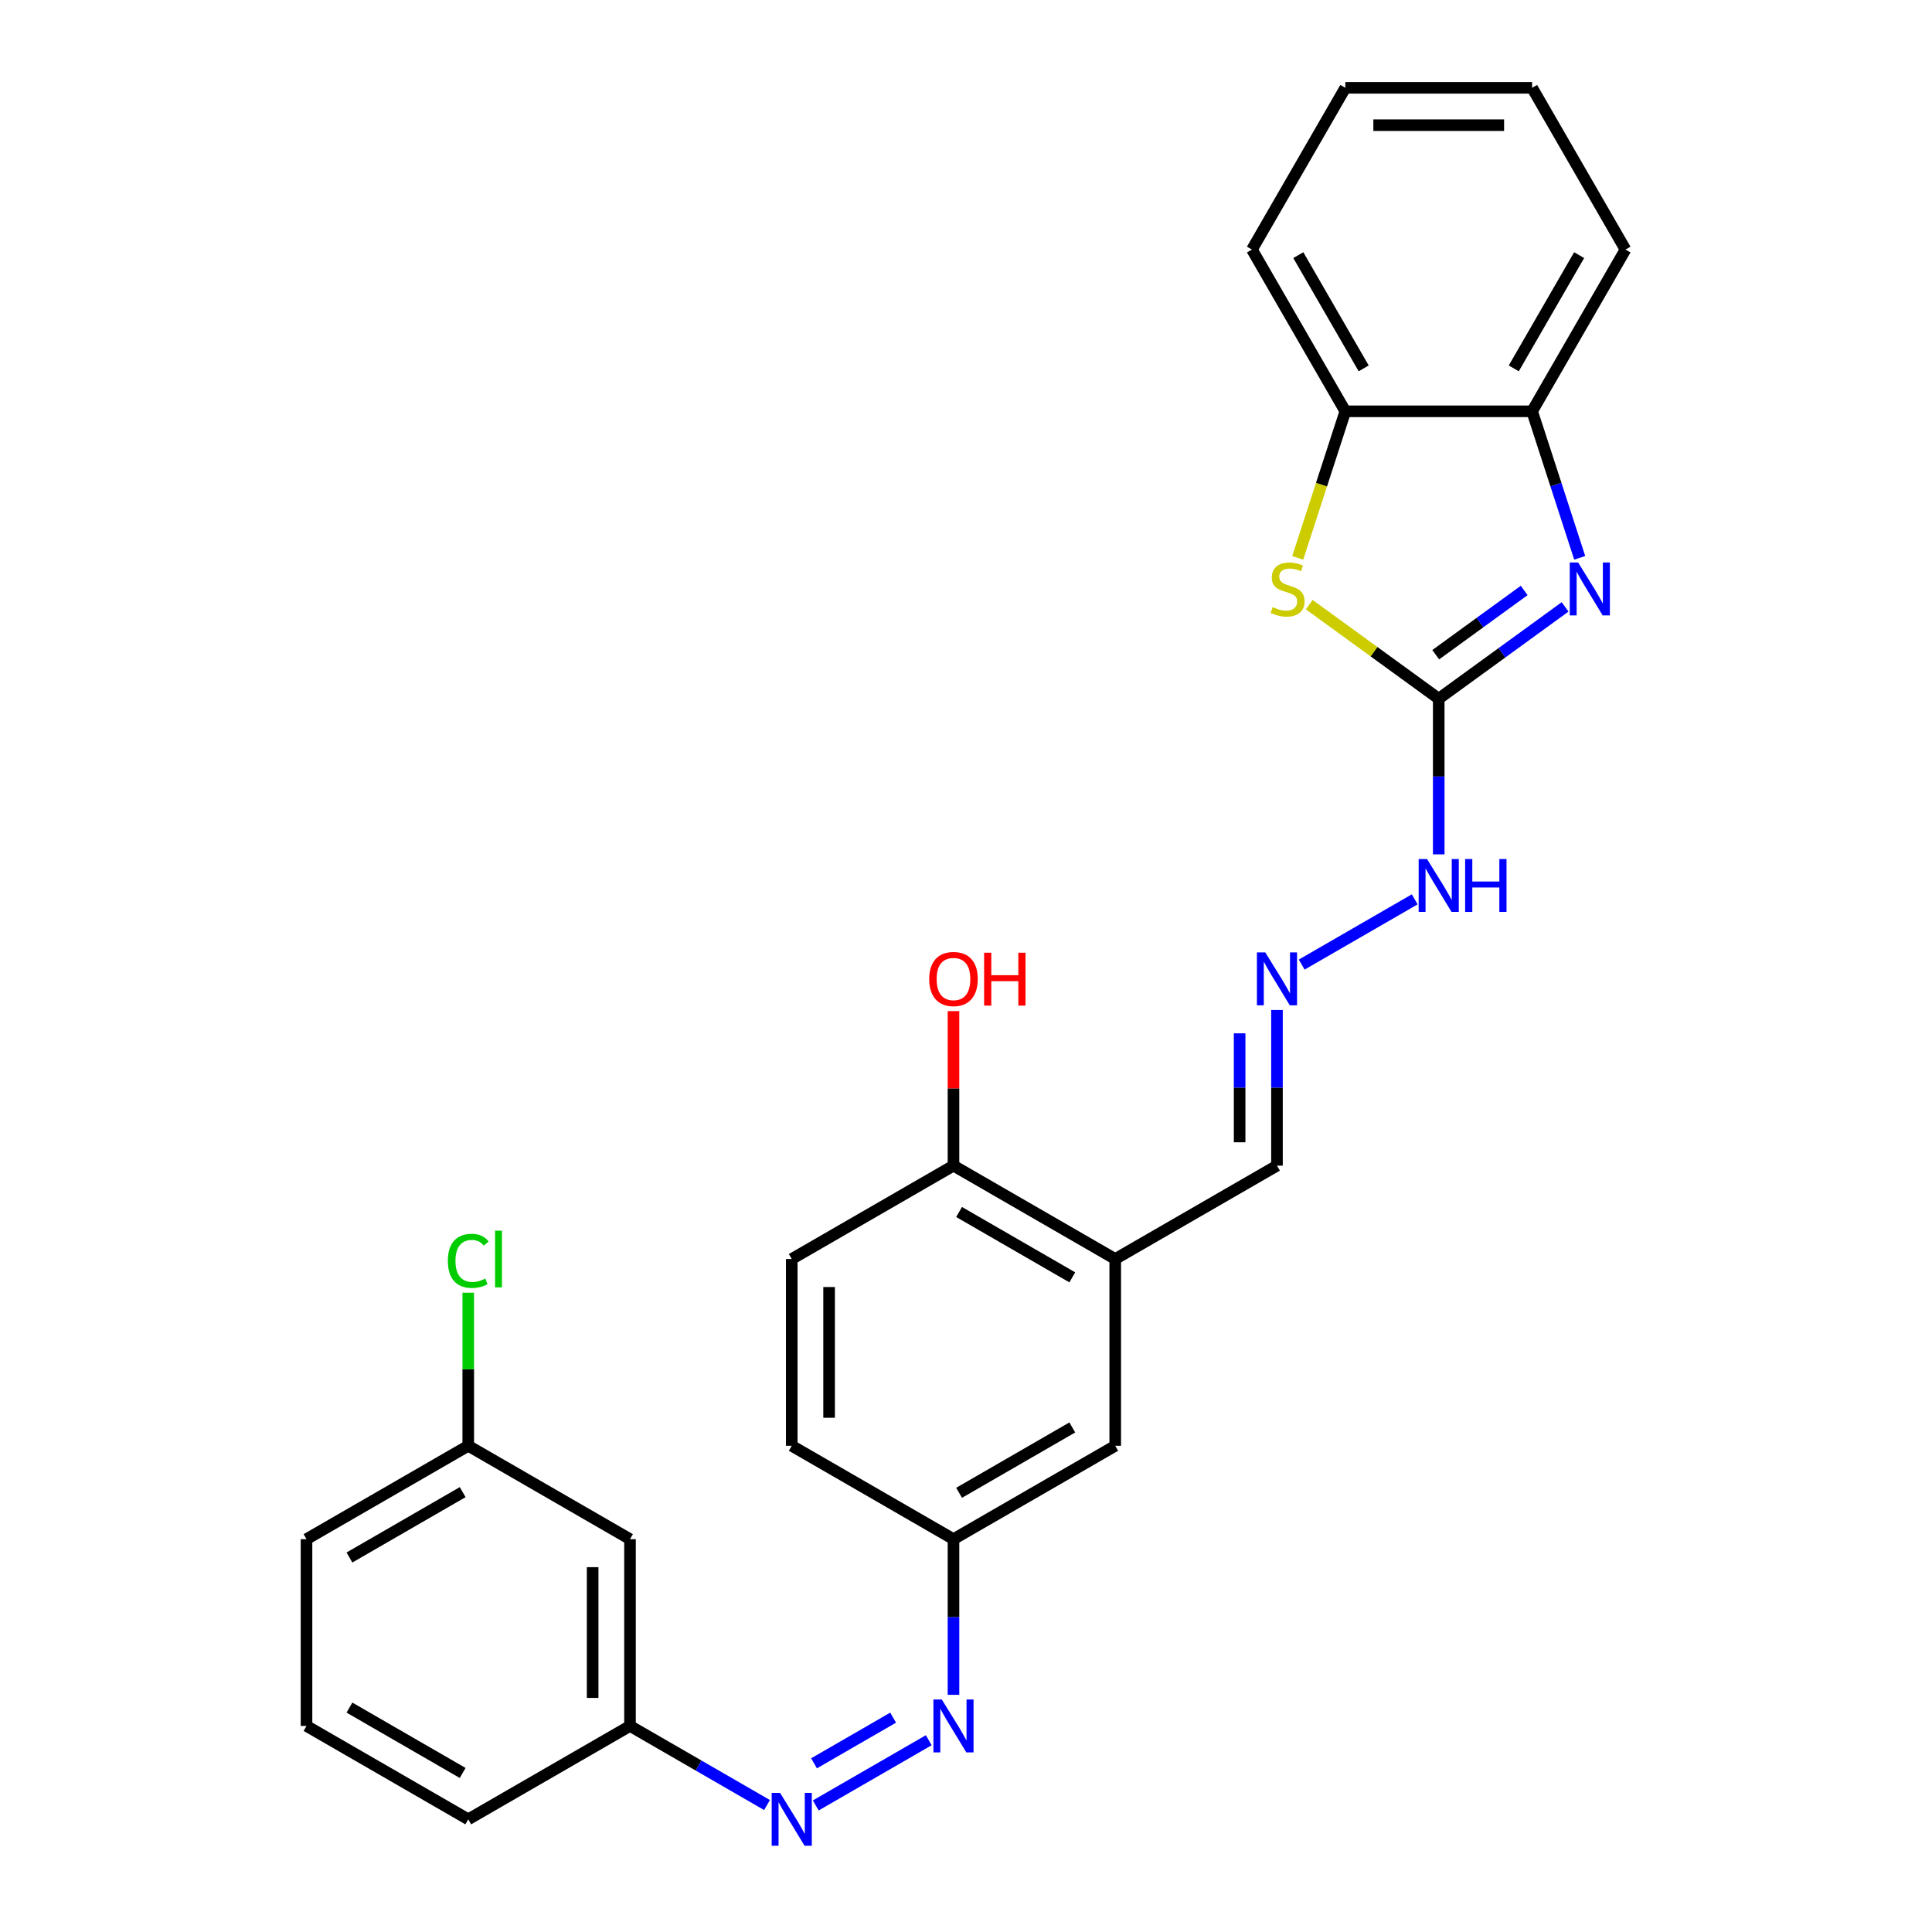 <?xml version='1.0' encoding='iso-8859-1'?>
<svg version='1.1' baseProfile='full'
              xmlns='http://www.w3.org/2000/svg'
                      xmlns:rdkit='http://www.rdkit.org/xml'
                      xmlns:xlink='http://www.w3.org/1999/xlink'
                  xml:space='preserve'
width='1000px' height='1000px' viewBox='0 0 1000 1000'>
<!-- END OF HEADER -->
<rect style='opacity:1.0;fill:#FFFFFF;stroke:none' width='1000' height='1000' x='0' y='0'> </rect>
<path class='bond-0' d='M 744.681,361.653 L 777.386,337.892' style='fill:none;fill-rule:evenodd;stroke:#000000;stroke-width:6px;stroke-linecap:butt;stroke-linejoin:miter;stroke-opacity:1' />
<path class='bond-0' d='M 777.386,337.892 L 810.09,314.131' style='fill:none;fill-rule:evenodd;stroke:#0000FF;stroke-width:6px;stroke-linecap:butt;stroke-linejoin:miter;stroke-opacity:1' />
<path class='bond-0' d='M 743.128,338.883 L 766.021,322.25' style='fill:none;fill-rule:evenodd;stroke:#000000;stroke-width:6px;stroke-linecap:butt;stroke-linejoin:miter;stroke-opacity:1' />
<path class='bond-0' d='M 766.021,322.25 L 788.915,305.617' style='fill:none;fill-rule:evenodd;stroke:#0000FF;stroke-width:6px;stroke-linecap:butt;stroke-linejoin:miter;stroke-opacity:1' />
<path class='bond-1' d='M 744.681,361.653 L 711.175,337.309' style='fill:none;fill-rule:evenodd;stroke:#000000;stroke-width:6px;stroke-linecap:butt;stroke-linejoin:miter;stroke-opacity:1' />
<path class='bond-1' d='M 711.175,337.309 L 677.668,312.965' style='fill:none;fill-rule:evenodd;stroke:#CCCC00;stroke-width:6px;stroke-linecap:butt;stroke-linejoin:miter;stroke-opacity:1' />
<path class='bond-8' d='M 744.681,361.653 L 744.681,401.936' style='fill:none;fill-rule:evenodd;stroke:#000000;stroke-width:6px;stroke-linecap:butt;stroke-linejoin:miter;stroke-opacity:1' />
<path class='bond-8' d='M 744.681,401.936 L 744.681,442.218' style='fill:none;fill-rule:evenodd;stroke:#0000FF;stroke-width:6px;stroke-linecap:butt;stroke-linejoin:miter;stroke-opacity:1' />
<path class='bond-2' d='M 817.656,288.726 L 805.336,250.809' style='fill:none;fill-rule:evenodd;stroke:#0000FF;stroke-width:6px;stroke-linecap:butt;stroke-linejoin:miter;stroke-opacity:1' />
<path class='bond-2' d='M 805.336,250.809 L 793.017,212.893' style='fill:none;fill-rule:evenodd;stroke:#000000;stroke-width:6px;stroke-linecap:butt;stroke-linejoin:miter;stroke-opacity:1' />
<path class='bond-4' d='M 671.694,288.765 L 684.02,250.829' style='fill:none;fill-rule:evenodd;stroke:#CCCC00;stroke-width:6px;stroke-linecap:butt;stroke-linejoin:miter;stroke-opacity:1' />
<path class='bond-4' d='M 684.02,250.829 L 696.346,212.893' style='fill:none;fill-rule:evenodd;stroke:#000000;stroke-width:6px;stroke-linecap:butt;stroke-linejoin:miter;stroke-opacity:1' />
<path class='bond-20' d='M 793.017,212.893 L 841.352,129.174' style='fill:none;fill-rule:evenodd;stroke:#000000;stroke-width:6px;stroke-linecap:butt;stroke-linejoin:miter;stroke-opacity:1' />
<path class='bond-20' d='M 783.523,190.668 L 817.358,132.064' style='fill:none;fill-rule:evenodd;stroke:#000000;stroke-width:6px;stroke-linecap:butt;stroke-linejoin:miter;stroke-opacity:1' />
<path class='bond-27' d='M 793.017,212.893 L 696.346,212.893' style='fill:none;fill-rule:evenodd;stroke:#000000;stroke-width:6px;stroke-linecap:butt;stroke-linejoin:miter;stroke-opacity:1' />
<path class='bond-3' d='M 577.243,651.664 L 660.962,603.329' style='fill:none;fill-rule:evenodd;stroke:#000000;stroke-width:6px;stroke-linecap:butt;stroke-linejoin:miter;stroke-opacity:1' />
<path class='bond-9' d='M 577.243,651.664 L 493.524,603.329' style='fill:none;fill-rule:evenodd;stroke:#000000;stroke-width:6px;stroke-linecap:butt;stroke-linejoin:miter;stroke-opacity:1' />
<path class='bond-9' d='M 555.018,661.158 L 496.415,627.323' style='fill:none;fill-rule:evenodd;stroke:#000000;stroke-width:6px;stroke-linecap:butt;stroke-linejoin:miter;stroke-opacity:1' />
<path class='bond-10' d='M 577.243,651.664 L 577.243,748.335' style='fill:none;fill-rule:evenodd;stroke:#000000;stroke-width:6px;stroke-linecap:butt;stroke-linejoin:miter;stroke-opacity:1' />
<path class='bond-21' d='M 696.346,212.893 L 648.011,129.174' style='fill:none;fill-rule:evenodd;stroke:#000000;stroke-width:6px;stroke-linecap:butt;stroke-linejoin:miter;stroke-opacity:1' />
<path class='bond-21' d='M 705.84,190.668 L 672.005,132.064' style='fill:none;fill-rule:evenodd;stroke:#000000;stroke-width:6px;stroke-linecap:butt;stroke-linejoin:miter;stroke-opacity:1' />
<path class='bond-5' d='M 493.524,877.235 L 493.524,836.952' style='fill:none;fill-rule:evenodd;stroke:#0000FF;stroke-width:6px;stroke-linecap:butt;stroke-linejoin:miter;stroke-opacity:1' />
<path class='bond-5' d='M 493.524,836.952 L 493.524,796.67' style='fill:none;fill-rule:evenodd;stroke:#000000;stroke-width:6px;stroke-linecap:butt;stroke-linejoin:miter;stroke-opacity:1' />
<path class='bond-6' d='M 480.725,900.73 L 422.235,934.499' style='fill:none;fill-rule:evenodd;stroke:#0000FF;stroke-width:6px;stroke-linecap:butt;stroke-linejoin:miter;stroke-opacity:1' />
<path class='bond-6' d='M 462.285,889.051 L 421.341,912.69' style='fill:none;fill-rule:evenodd;stroke:#0000FF;stroke-width:6px;stroke-linecap:butt;stroke-linejoin:miter;stroke-opacity:1' />
<path class='bond-14' d='M 397.006,934.286 L 361.546,913.813' style='fill:none;fill-rule:evenodd;stroke:#0000FF;stroke-width:6px;stroke-linecap:butt;stroke-linejoin:miter;stroke-opacity:1' />
<path class='bond-14' d='M 361.546,913.813 L 326.086,893.34' style='fill:none;fill-rule:evenodd;stroke:#000000;stroke-width:6px;stroke-linecap:butt;stroke-linejoin:miter;stroke-opacity:1' />
<path class='bond-7' d='M 673.761,499.269 L 732.252,465.5' style='fill:none;fill-rule:evenodd;stroke:#0000FF;stroke-width:6px;stroke-linecap:butt;stroke-linejoin:miter;stroke-opacity:1' />
<path class='bond-11' d='M 660.962,522.764 L 660.962,563.046' style='fill:none;fill-rule:evenodd;stroke:#0000FF;stroke-width:6px;stroke-linecap:butt;stroke-linejoin:miter;stroke-opacity:1' />
<path class='bond-11' d='M 660.962,563.046 L 660.962,603.329' style='fill:none;fill-rule:evenodd;stroke:#000000;stroke-width:6px;stroke-linecap:butt;stroke-linejoin:miter;stroke-opacity:1' />
<path class='bond-11' d='M 641.628,534.849 L 641.628,563.046' style='fill:none;fill-rule:evenodd;stroke:#0000FF;stroke-width:6px;stroke-linecap:butt;stroke-linejoin:miter;stroke-opacity:1' />
<path class='bond-11' d='M 641.628,563.046 L 641.628,591.244' style='fill:none;fill-rule:evenodd;stroke:#000000;stroke-width:6px;stroke-linecap:butt;stroke-linejoin:miter;stroke-opacity:1' />
<path class='bond-15' d='M 493.524,603.329 L 409.805,651.664' style='fill:none;fill-rule:evenodd;stroke:#000000;stroke-width:6px;stroke-linecap:butt;stroke-linejoin:miter;stroke-opacity:1' />
<path class='bond-19' d='M 493.524,603.329 L 493.524,563.336' style='fill:none;fill-rule:evenodd;stroke:#000000;stroke-width:6px;stroke-linecap:butt;stroke-linejoin:miter;stroke-opacity:1' />
<path class='bond-19' d='M 493.524,563.336 L 493.524,523.344' style='fill:none;fill-rule:evenodd;stroke:#FF0000;stroke-width:6px;stroke-linecap:butt;stroke-linejoin:miter;stroke-opacity:1' />
<path class='bond-13' d='M 577.243,748.335 L 493.524,796.67' style='fill:none;fill-rule:evenodd;stroke:#000000;stroke-width:6px;stroke-linecap:butt;stroke-linejoin:miter;stroke-opacity:1' />
<path class='bond-13' d='M 555.018,738.841 L 496.415,772.676' style='fill:none;fill-rule:evenodd;stroke:#000000;stroke-width:6px;stroke-linecap:butt;stroke-linejoin:miter;stroke-opacity:1' />
<path class='bond-12' d='M 326.086,796.67 L 326.086,893.34' style='fill:none;fill-rule:evenodd;stroke:#000000;stroke-width:6px;stroke-linecap:butt;stroke-linejoin:miter;stroke-opacity:1' />
<path class='bond-12' d='M 306.752,811.17 L 306.752,878.84' style='fill:none;fill-rule:evenodd;stroke:#000000;stroke-width:6px;stroke-linecap:butt;stroke-linejoin:miter;stroke-opacity:1' />
<path class='bond-16' d='M 326.086,796.67 L 242.367,748.335' style='fill:none;fill-rule:evenodd;stroke:#000000;stroke-width:6px;stroke-linecap:butt;stroke-linejoin:miter;stroke-opacity:1' />
<path class='bond-17' d='M 493.524,796.67 L 409.805,748.335' style='fill:none;fill-rule:evenodd;stroke:#000000;stroke-width:6px;stroke-linecap:butt;stroke-linejoin:miter;stroke-opacity:1' />
<path class='bond-23' d='M 326.086,893.34 L 242.367,941.675' style='fill:none;fill-rule:evenodd;stroke:#000000;stroke-width:6px;stroke-linecap:butt;stroke-linejoin:miter;stroke-opacity:1' />
<path class='bond-29' d='M 409.805,651.664 L 409.805,748.335' style='fill:none;fill-rule:evenodd;stroke:#000000;stroke-width:6px;stroke-linecap:butt;stroke-linejoin:miter;stroke-opacity:1' />
<path class='bond-29' d='M 429.139,666.165 L 429.139,733.834' style='fill:none;fill-rule:evenodd;stroke:#000000;stroke-width:6px;stroke-linecap:butt;stroke-linejoin:miter;stroke-opacity:1' />
<path class='bond-18' d='M 242.367,748.335 L 242.367,708.719' style='fill:none;fill-rule:evenodd;stroke:#000000;stroke-width:6px;stroke-linecap:butt;stroke-linejoin:miter;stroke-opacity:1' />
<path class='bond-18' d='M 242.367,708.719 L 242.367,669.103' style='fill:none;fill-rule:evenodd;stroke:#00CC00;stroke-width:6px;stroke-linecap:butt;stroke-linejoin:miter;stroke-opacity:1' />
<path class='bond-30' d='M 242.367,748.335 L 158.648,796.67' style='fill:none;fill-rule:evenodd;stroke:#000000;stroke-width:6px;stroke-linecap:butt;stroke-linejoin:miter;stroke-opacity:1' />
<path class='bond-30' d='M 239.476,772.329 L 180.873,806.163' style='fill:none;fill-rule:evenodd;stroke:#000000;stroke-width:6px;stroke-linecap:butt;stroke-linejoin:miter;stroke-opacity:1' />
<path class='bond-26' d='M 841.352,129.174 L 793.017,45.455' style='fill:none;fill-rule:evenodd;stroke:#000000;stroke-width:6px;stroke-linecap:butt;stroke-linejoin:miter;stroke-opacity:1' />
<path class='bond-25' d='M 648.011,129.174 L 696.346,45.455' style='fill:none;fill-rule:evenodd;stroke:#000000;stroke-width:6px;stroke-linecap:butt;stroke-linejoin:miter;stroke-opacity:1' />
<path class='bond-22' d='M 158.648,893.34 L 242.367,941.675' style='fill:none;fill-rule:evenodd;stroke:#000000;stroke-width:6px;stroke-linecap:butt;stroke-linejoin:miter;stroke-opacity:1' />
<path class='bond-22' d='M 180.873,883.847 L 239.476,917.681' style='fill:none;fill-rule:evenodd;stroke:#000000;stroke-width:6px;stroke-linecap:butt;stroke-linejoin:miter;stroke-opacity:1' />
<path class='bond-24' d='M 158.648,893.34 L 158.648,796.67' style='fill:none;fill-rule:evenodd;stroke:#000000;stroke-width:6px;stroke-linecap:butt;stroke-linejoin:miter;stroke-opacity:1' />
<path class='bond-28' d='M 696.346,45.455 L 793.017,45.455' style='fill:none;fill-rule:evenodd;stroke:#000000;stroke-width:6px;stroke-linecap:butt;stroke-linejoin:miter;stroke-opacity:1' />
<path class='bond-28' d='M 710.847,64.789 L 778.516,64.789' style='fill:none;fill-rule:evenodd;stroke:#000000;stroke-width:6px;stroke-linecap:butt;stroke-linejoin:miter;stroke-opacity:1' />
<path  class='atom-1' d='M 816.838 291.143
L 825.809 305.644
Q 826.698 307.074, 828.129 309.665
Q 829.56 312.256, 829.637 312.411
L 829.637 291.143
L 833.272 291.143
L 833.272 318.52
L 829.521 318.52
L 819.893 302.666
Q 818.771 300.81, 817.572 298.683
Q 816.412 296.557, 816.064 295.899
L 816.064 318.52
L 812.507 318.52
L 812.507 291.143
L 816.838 291.143
' fill='#0000FF'/>
<path  class='atom-2' d='M 658.74 314.228
Q 659.049 314.344, 660.325 314.885
Q 661.601 315.427, 662.993 315.775
Q 664.424 316.084, 665.816 316.084
Q 668.407 316.084, 669.915 314.847
Q 671.423 313.571, 671.423 311.366
Q 671.423 309.858, 670.65 308.93
Q 669.915 308.002, 668.755 307.5
Q 667.595 306.997, 665.661 306.417
Q 663.225 305.682, 661.756 304.986
Q 660.325 304.29, 659.281 302.821
Q 658.276 301.351, 658.276 298.877
Q 658.276 295.435, 660.596 293.308
Q 662.955 291.182, 667.595 291.182
Q 670.766 291.182, 674.362 292.69
L 673.472 295.667
Q 670.185 294.314, 667.711 294.314
Q 665.043 294.314, 663.573 295.435
Q 662.104 296.518, 662.143 298.413
Q 662.143 299.882, 662.877 300.771
Q 663.651 301.661, 664.733 302.163
Q 665.855 302.666, 667.711 303.246
Q 670.185 304.02, 671.655 304.793
Q 673.124 305.566, 674.168 307.152
Q 675.251 308.698, 675.251 311.366
Q 675.251 315.156, 672.699 317.205
Q 670.185 319.216, 665.971 319.216
Q 663.535 319.216, 661.678 318.675
Q 659.861 318.172, 657.696 317.283
L 658.74 314.228
' fill='#CCCC00'/>
<path  class='atom-6' d='M 487.473 879.652
L 496.444 894.152
Q 497.333 895.583, 498.764 898.174
Q 500.195 900.764, 500.272 900.919
L 500.272 879.652
L 503.907 879.652
L 503.907 907.029
L 500.156 907.029
L 490.528 891.175
Q 489.406 889.319, 488.207 887.192
Q 487.047 885.065, 486.699 884.408
L 486.699 907.029
L 483.142 907.029
L 483.142 879.652
L 487.473 879.652
' fill='#0000FF'/>
<path  class='atom-7' d='M 403.754 927.987
L 412.725 942.487
Q 413.614 943.918, 415.045 946.509
Q 416.476 949.1, 416.553 949.254
L 416.553 927.987
L 420.188 927.987
L 420.188 955.364
L 416.437 955.364
L 406.809 939.51
Q 405.687 937.654, 404.488 935.527
Q 403.328 933.4, 402.98 932.743
L 402.98 955.364
L 399.423 955.364
L 399.423 927.987
L 403.754 927.987
' fill='#0000FF'/>
<path  class='atom-8' d='M 654.911 492.97
L 663.882 507.471
Q 664.771 508.901, 666.202 511.492
Q 667.633 514.083, 667.71 514.238
L 667.71 492.97
L 671.345 492.97
L 671.345 520.347
L 667.594 520.347
L 657.966 504.493
Q 656.844 502.637, 655.645 500.51
Q 654.485 498.384, 654.137 497.726
L 654.137 520.347
L 650.58 520.347
L 650.58 492.97
L 654.911 492.97
' fill='#0000FF'/>
<path  class='atom-9' d='M 738.63 444.635
L 747.601 459.135
Q 748.49 460.566, 749.921 463.157
Q 751.352 465.748, 751.429 465.902
L 751.429 444.635
L 755.064 444.635
L 755.064 472.012
L 751.313 472.012
L 741.685 456.158
Q 740.563 454.302, 739.364 452.175
Q 738.204 450.048, 737.856 449.391
L 737.856 472.012
L 734.299 472.012
L 734.299 444.635
L 738.63 444.635
' fill='#0000FF'/>
<path  class='atom-9' d='M 758.351 444.635
L 762.063 444.635
L 762.063 456.274
L 776.061 456.274
L 776.061 444.635
L 779.773 444.635
L 779.773 472.012
L 776.061 472.012
L 776.061 459.367
L 762.063 459.367
L 762.063 472.012
L 758.351 472.012
L 758.351 444.635
' fill='#0000FF'/>
<path  class='atom-19' d='M 231.811 652.611
Q 231.811 645.806, 234.982 642.248
Q 238.191 638.652, 244.262 638.652
Q 249.908 638.652, 252.924 642.635
L 250.372 644.723
Q 248.168 641.823, 244.262 641.823
Q 240.125 641.823, 237.92 644.607
Q 235.755 647.353, 235.755 652.611
Q 235.755 658.025, 237.998 660.809
Q 240.279 663.593, 244.687 663.593
Q 247.703 663.593, 251.222 661.776
L 252.305 664.676
Q 250.874 665.604, 248.709 666.145
Q 246.543 666.687, 244.146 666.687
Q 238.191 666.687, 234.982 663.052
Q 231.811 659.417, 231.811 652.611
' fill='#00CC00'/>
<path  class='atom-19' d='M 256.249 636.99
L 259.807 636.99
L 259.807 666.339
L 256.249 666.339
L 256.249 636.99
' fill='#00CC00'/>
<path  class='atom-20' d='M 480.957 506.736
Q 480.957 500.162, 484.205 496.489
Q 487.453 492.815, 493.524 492.815
Q 499.595 492.815, 502.843 496.489
Q 506.091 500.162, 506.091 506.736
Q 506.091 513.387, 502.805 517.176
Q 499.518 520.927, 493.524 520.927
Q 487.492 520.927, 484.205 517.176
Q 480.957 513.425, 480.957 506.736
M 493.524 517.834
Q 497.7 517.834, 499.943 515.05
Q 502.225 512.227, 502.225 506.736
Q 502.225 501.361, 499.943 498.654
Q 497.7 495.909, 493.524 495.909
Q 489.348 495.909, 487.067 498.616
Q 484.824 501.322, 484.824 506.736
Q 484.824 512.265, 487.067 515.05
Q 489.348 517.834, 493.524 517.834
' fill='#FF0000'/>
<path  class='atom-20' d='M 509.378 493.125
L 513.09 493.125
L 513.09 504.764
L 527.088 504.764
L 527.088 493.125
L 530.8 493.125
L 530.8 520.502
L 527.088 520.502
L 527.088 507.857
L 513.09 507.857
L 513.09 520.502
L 509.378 520.502
L 509.378 493.125
' fill='#FF0000'/>
</svg>

